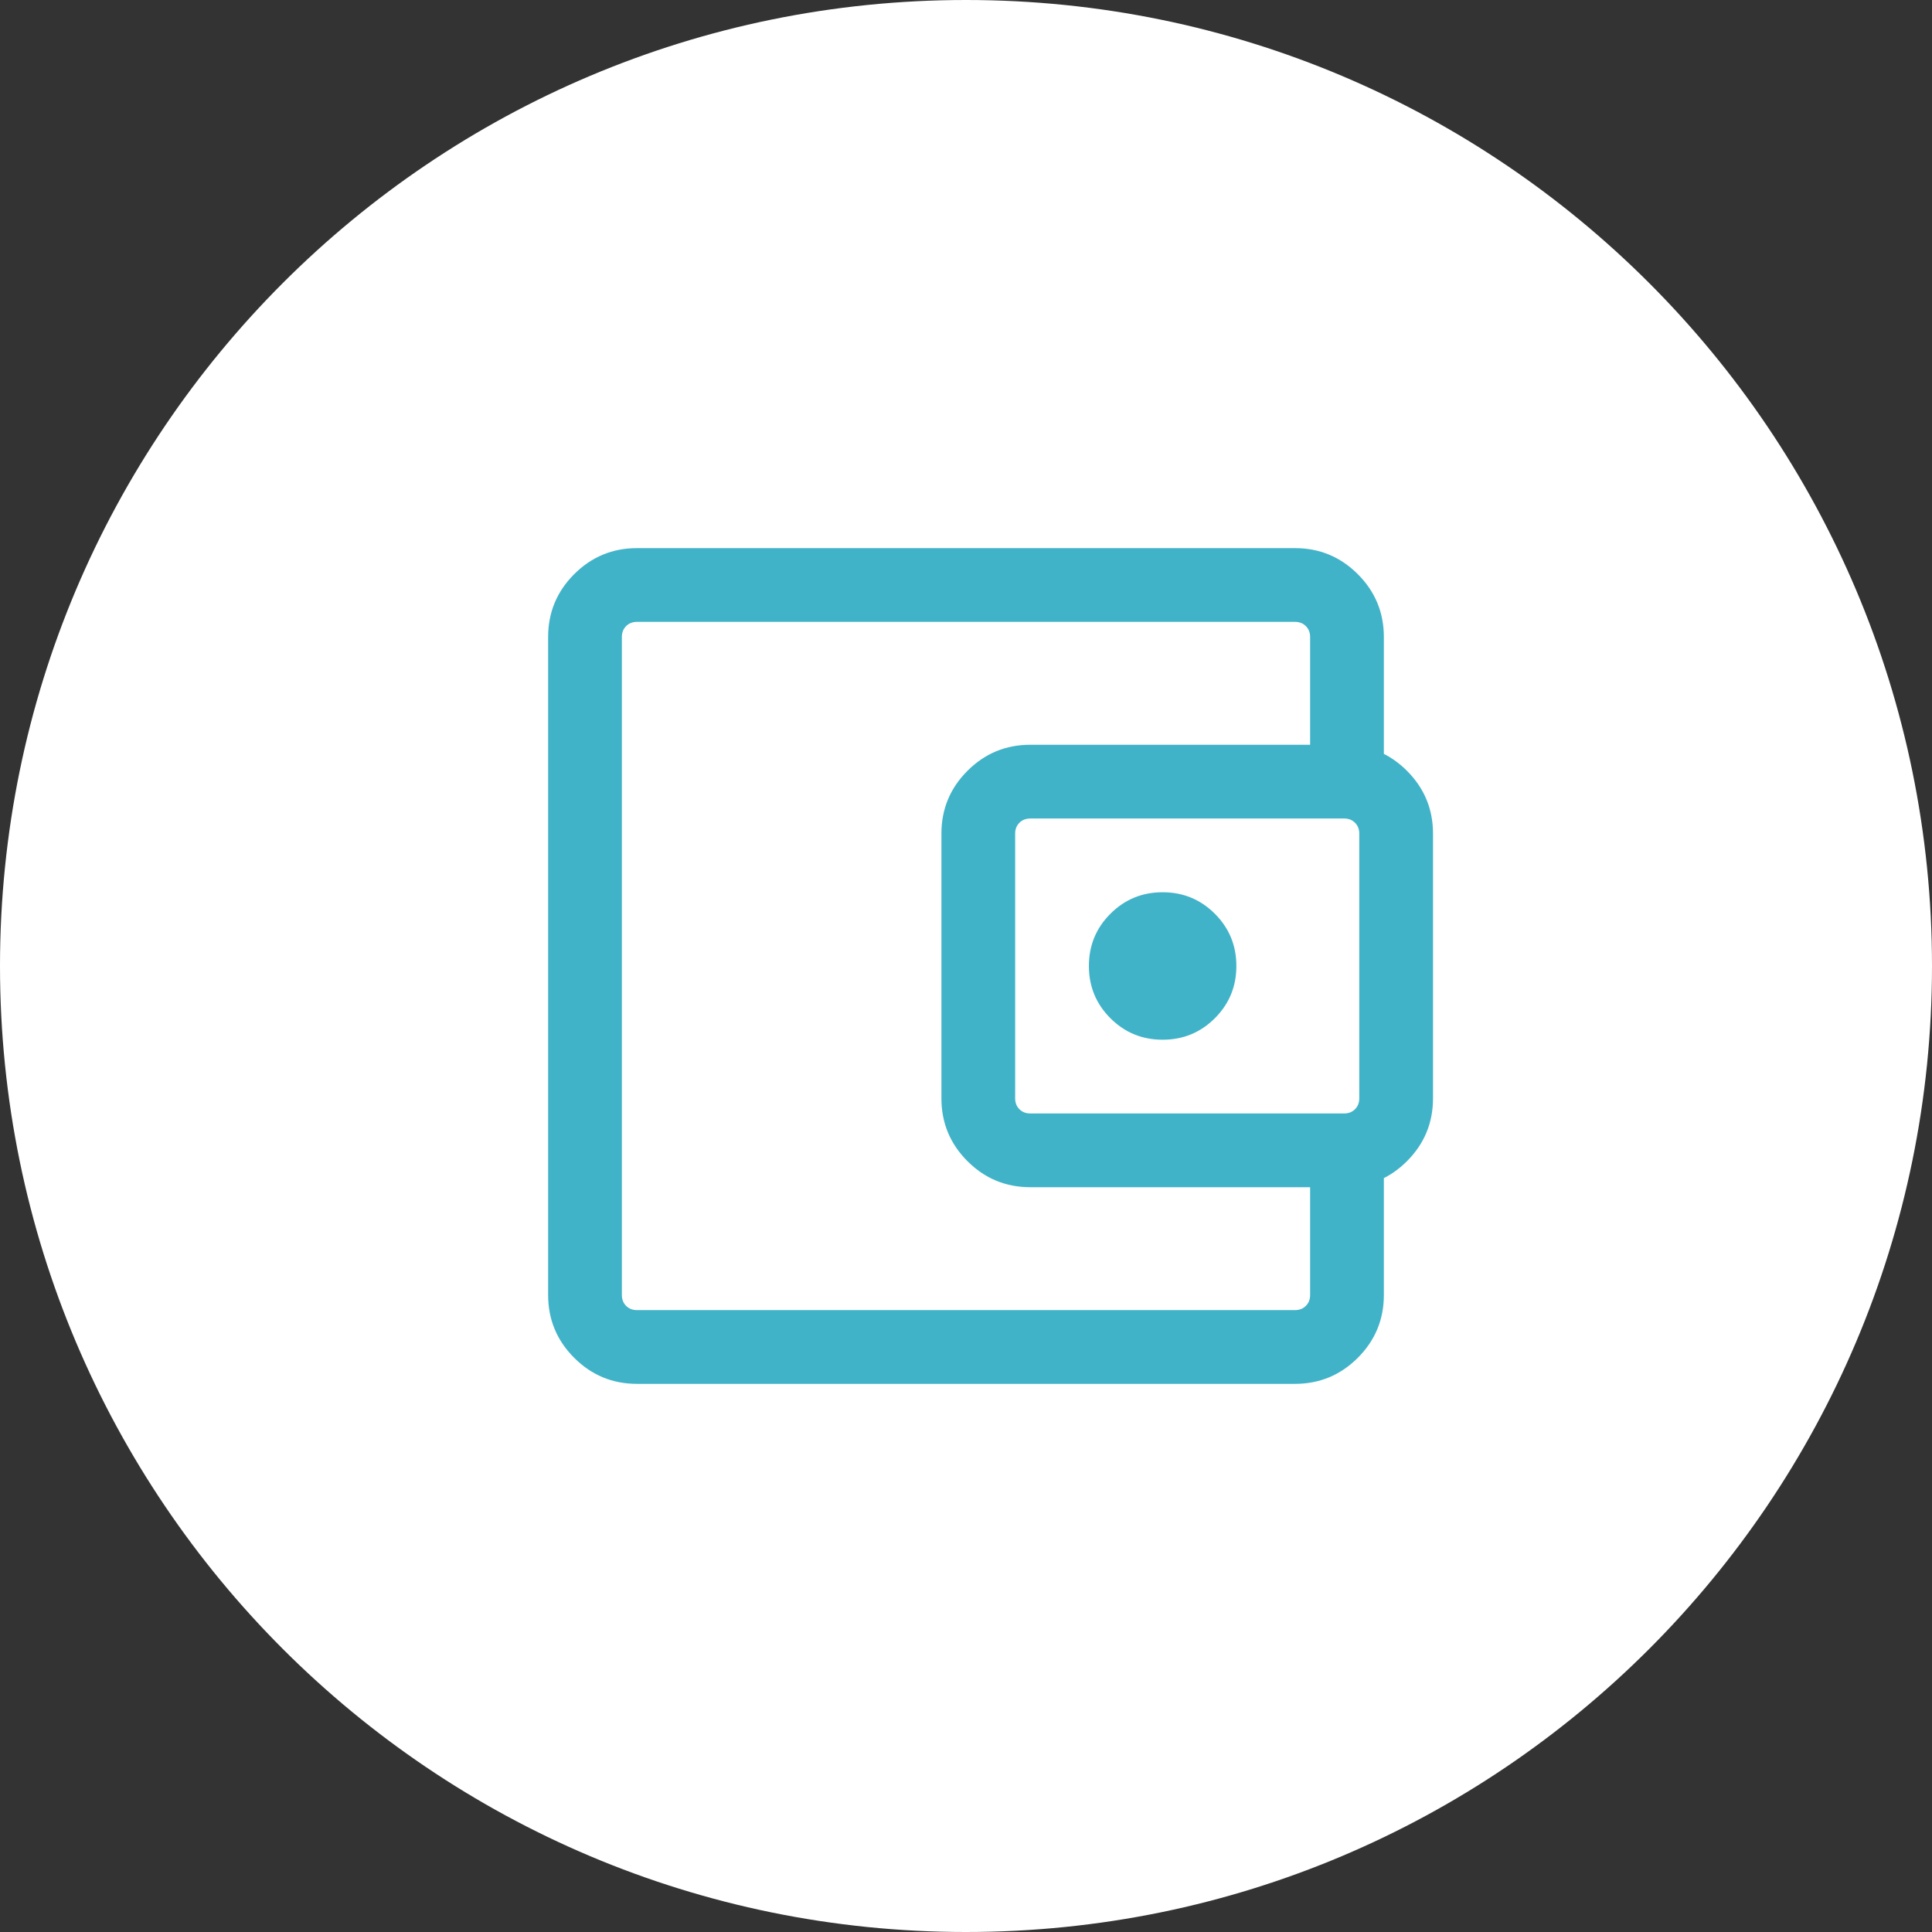 <?xml version="1.0" encoding="UTF-8"?> <svg xmlns="http://www.w3.org/2000/svg" width="131" height="131" viewBox="0 0 131 131" fill="none"><rect x="0" y="0" width="131" height="131" fill="#333333" stroke="none"/><g clip-path="url(#clip0_816_239)"><path d="M131 65.5C131 29.325 101.675 0 65.5 0C29.325 0 0 29.325 0 65.5C0 101.675 29.325 131 65.5 131C101.675 131 131 101.675 131 65.5Z" fill="white"></path><mask id="mask0_816_239" style="mask-type:alpha" maskUnits="userSpaceOnUse" x="25" y="25" width="81" height="81"><path d="M105.5 25.5H25.5V105.5H105.5V25.5Z" fill="#D9D9D9"></path></mask><g mask="url(#mask0_816_239)"><path d="M43.192 93.833C41.53 93.833 40.11 93.244 38.932 92.067C37.755 90.889 37.166 89.469 37.166 87.807V43.192C37.166 41.53 37.755 40.11 38.932 38.932C40.11 37.755 41.53 37.166 43.192 37.166H87.807C89.469 37.166 90.889 37.755 92.067 38.932C93.244 40.11 93.833 41.53 93.833 43.192V52.263H88.833V43.192C88.833 42.892 88.737 42.647 88.544 42.454C88.352 42.262 88.106 42.166 87.807 42.166H43.192C42.892 42.166 42.647 42.262 42.454 42.454C42.262 42.647 42.166 42.892 42.166 43.192V87.807C42.166 88.106 42.262 88.352 42.454 88.544C42.647 88.737 42.892 88.833 43.192 88.833H87.807C88.106 88.833 88.352 88.737 88.544 88.544C88.737 88.352 88.833 88.106 88.833 87.807V78.736H93.833V87.807C93.833 89.469 93.244 90.889 92.067 92.067C90.889 93.244 89.469 93.833 87.807 93.833H43.192ZM69.859 80.499C68.196 80.499 66.776 79.911 65.599 78.734C64.421 77.556 63.833 76.136 63.833 74.474V56.525C63.833 54.863 64.421 53.443 65.599 52.265C66.776 51.088 68.196 50.499 69.859 50.499H91.14C92.802 50.499 94.222 51.088 95.4 52.265C96.577 53.443 97.166 54.863 97.166 56.525V74.474C97.166 76.136 96.577 77.556 95.4 78.734C94.222 79.911 92.802 80.499 91.14 80.499H69.859ZM91.14 75.499C91.44 75.499 91.686 75.403 91.878 75.211C92.07 75.019 92.166 74.773 92.166 74.474V56.525C92.166 56.226 92.07 55.98 91.878 55.788C91.686 55.596 91.44 55.499 91.14 55.499H69.859C69.559 55.499 69.313 55.596 69.121 55.788C68.929 55.98 68.833 56.226 68.833 56.525V74.474C68.833 74.773 68.929 75.019 69.121 75.211C69.313 75.403 69.559 75.499 69.859 75.499H91.14ZM78.833 70.499C80.222 70.499 81.402 70.013 82.374 69.041C83.347 68.069 83.833 66.888 83.833 65.499C83.833 64.111 83.347 62.93 82.374 61.958C81.402 60.986 80.222 60.499 78.833 60.499C77.444 60.499 76.263 60.986 75.291 61.958C74.319 62.93 73.833 64.111 73.833 65.499C73.833 66.888 74.319 68.069 75.291 69.041C76.263 70.013 77.444 70.499 78.833 70.499Z" fill="#41B3C9"></path></g></g><defs><clipPath id="clip0_816_239"><rect width="131" height="131" fill="white"></rect></clipPath></defs></svg> 